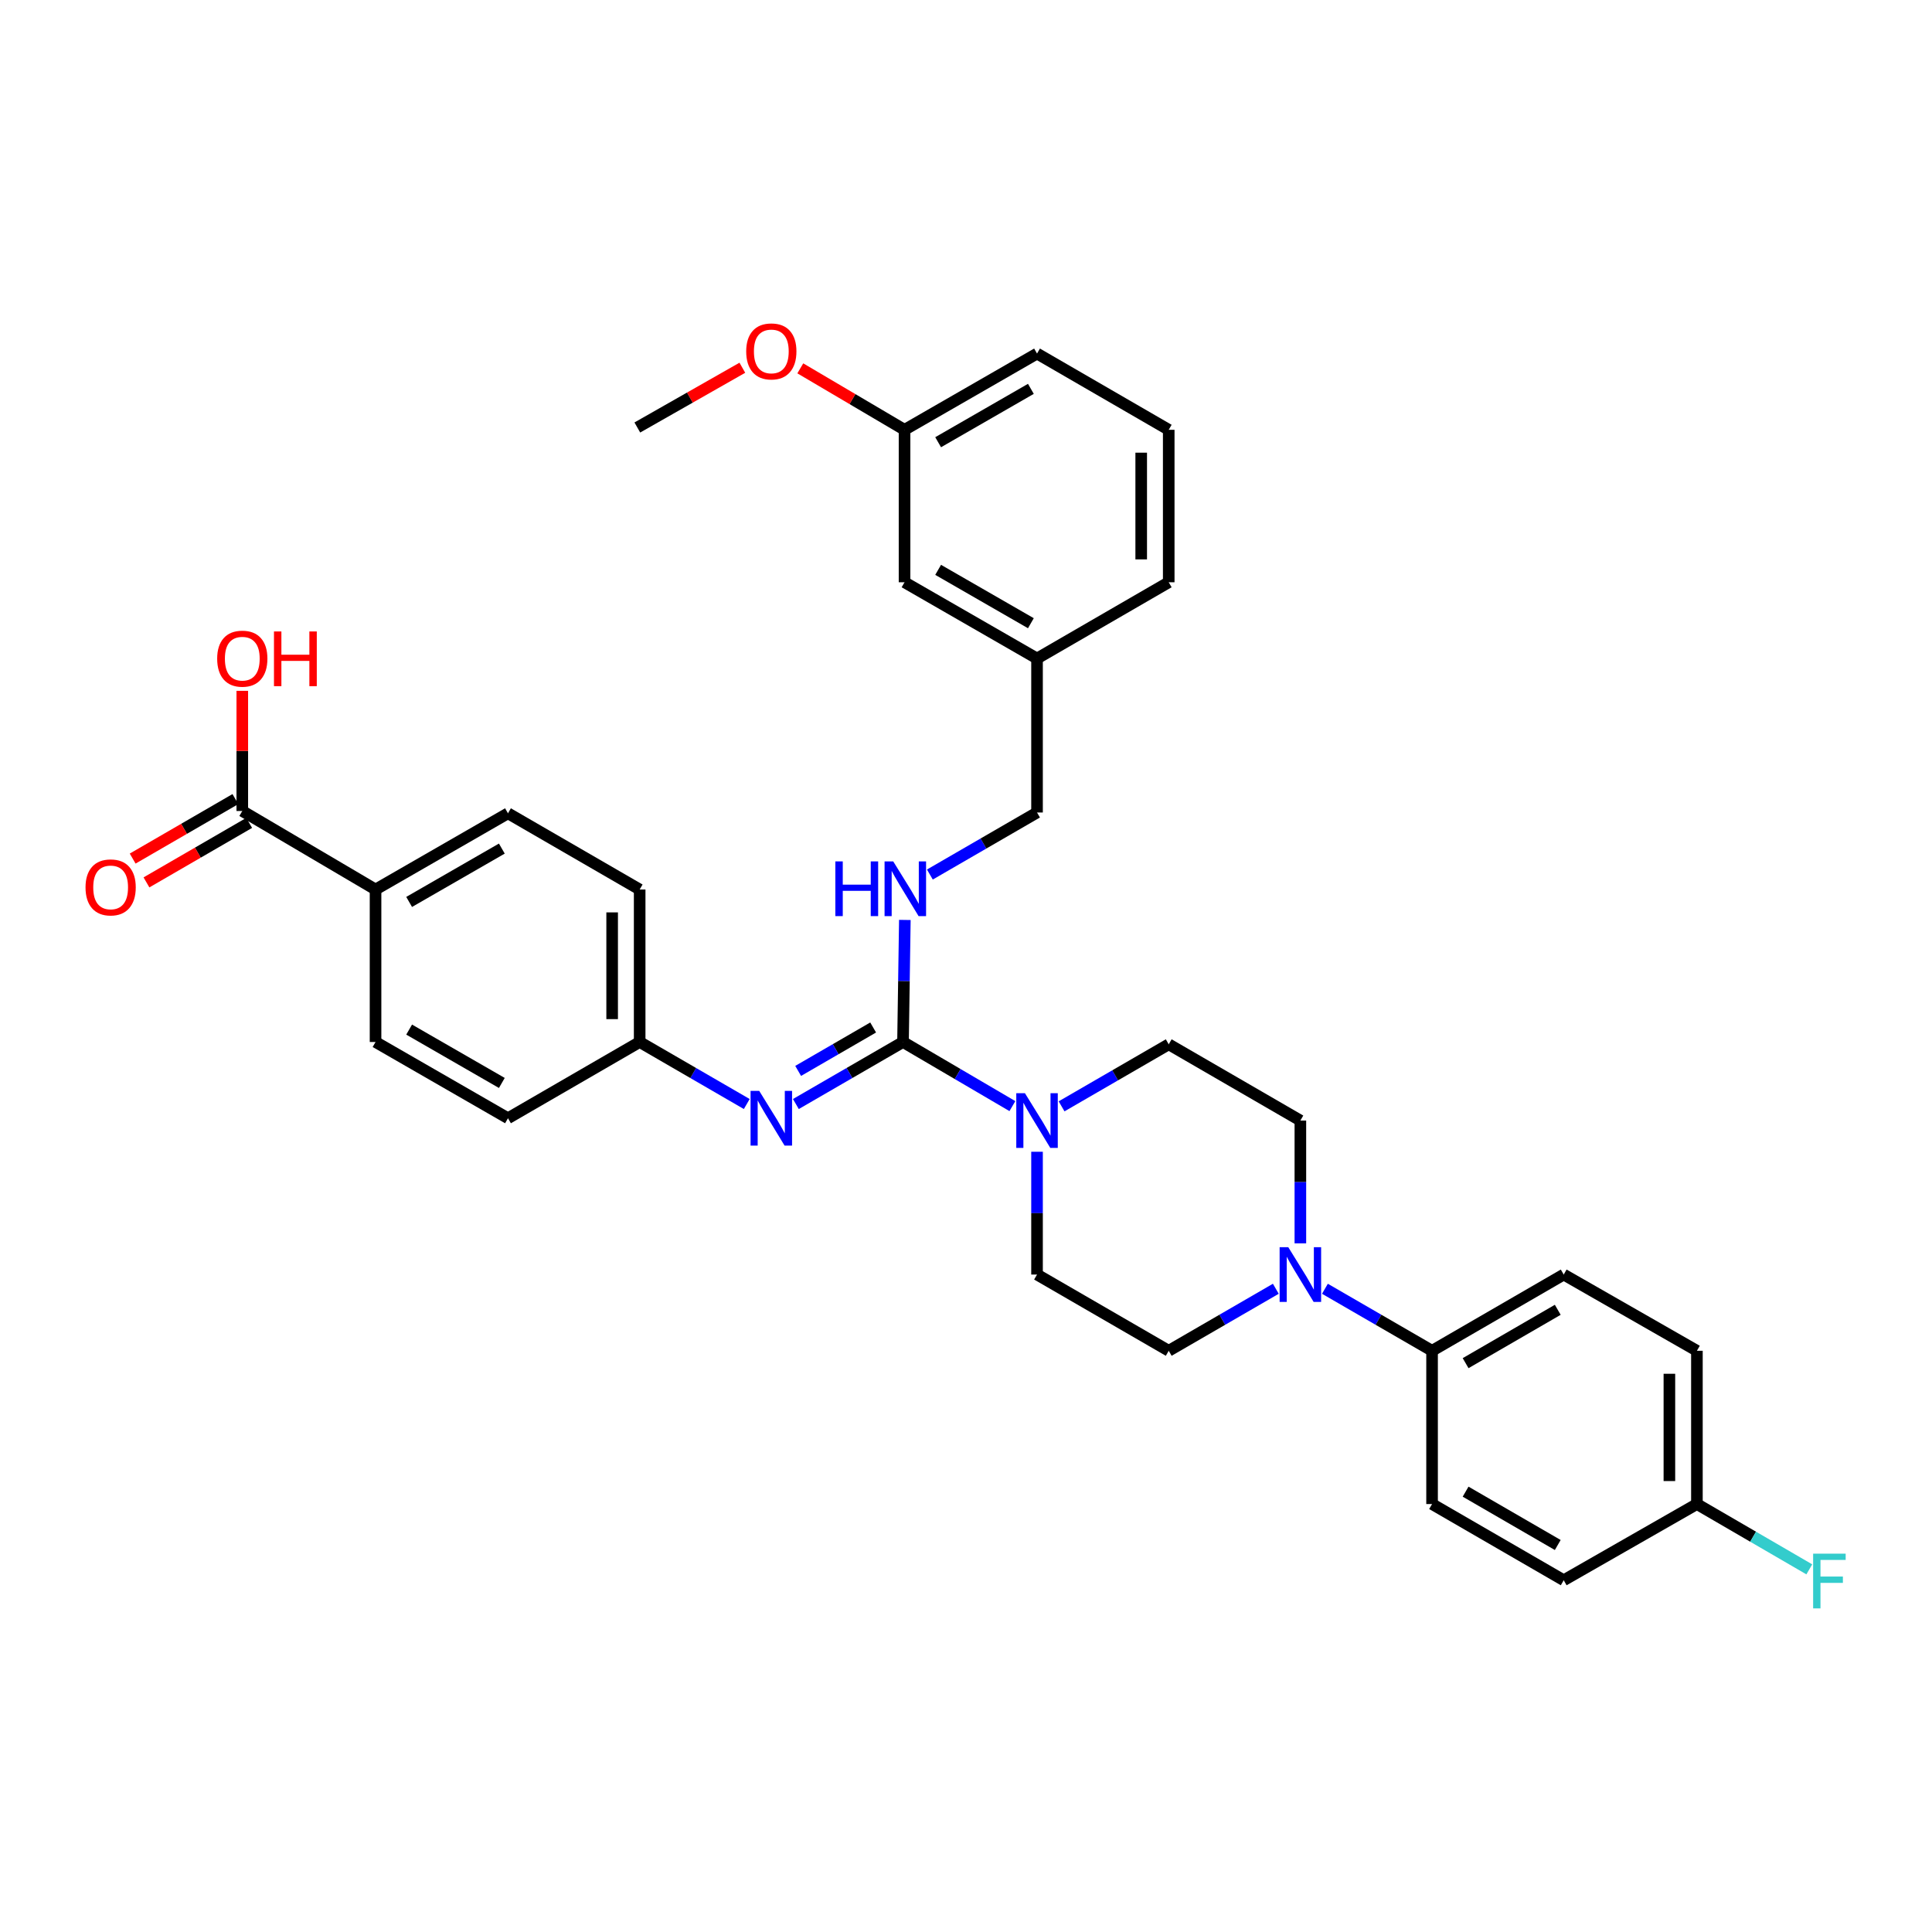 <?xml version='1.0' encoding='iso-8859-1'?>
<svg version='1.1' baseProfile='full'
              xmlns='http://www.w3.org/2000/svg'
                      xmlns:rdkit='http://www.rdkit.org/xml'
                      xmlns:xlink='http://www.w3.org/1999/xlink'
                  xml:space='preserve'
width='1000px' height='1000px' viewBox='0 0 1000 1000'>
<!-- END OF HEADER -->
<rect style='opacity:1.0;fill:#FFFFFF;stroke:none' width='1000' height='1000' x='0' y='0'> </rect>
<path class='bond-0' d='M 467.397,539.338 L 495.706,555.931' style='fill:none;fill-rule:evenodd;stroke:#000000;stroke-width:6px;stroke-linecap:butt;stroke-linejoin:miter;stroke-opacity:1' />
<path class='bond-0' d='M 495.706,555.931 L 524.015,572.524' style='fill:none;fill-rule:evenodd;stroke:#0000FF;stroke-width:6px;stroke-linecap:butt;stroke-linejoin:miter;stroke-opacity:1' />
<path class='bond-1' d='M 467.397,539.338 L 439.669,555.391' style='fill:none;fill-rule:evenodd;stroke:#000000;stroke-width:6px;stroke-linecap:butt;stroke-linejoin:miter;stroke-opacity:1' />
<path class='bond-1' d='M 439.669,555.391 L 411.941,571.444' style='fill:none;fill-rule:evenodd;stroke:#0000FF;stroke-width:6px;stroke-linecap:butt;stroke-linejoin:miter;stroke-opacity:1' />
<path class='bond-1' d='M 451.942,531.827 L 432.532,543.064' style='fill:none;fill-rule:evenodd;stroke:#000000;stroke-width:6px;stroke-linecap:butt;stroke-linejoin:miter;stroke-opacity:1' />
<path class='bond-1' d='M 432.532,543.064 L 413.123,554.301' style='fill:none;fill-rule:evenodd;stroke:#0000FF;stroke-width:6px;stroke-linecap:butt;stroke-linejoin:miter;stroke-opacity:1' />
<path class='bond-3' d='M 467.397,539.338 L 467.873,507.749' style='fill:none;fill-rule:evenodd;stroke:#000000;stroke-width:6px;stroke-linecap:butt;stroke-linejoin:miter;stroke-opacity:1' />
<path class='bond-3' d='M 467.873,507.749 L 468.349,476.159' style='fill:none;fill-rule:evenodd;stroke:#0000FF;stroke-width:6px;stroke-linecap:butt;stroke-linejoin:miter;stroke-opacity:1' />
<path class='bond-7' d='M 536.765,596.15 L 536.765,627.928' style='fill:none;fill-rule:evenodd;stroke:#0000FF;stroke-width:6px;stroke-linecap:butt;stroke-linejoin:miter;stroke-opacity:1' />
<path class='bond-7' d='M 536.765,627.928 L 536.765,659.707' style='fill:none;fill-rule:evenodd;stroke:#000000;stroke-width:6px;stroke-linecap:butt;stroke-linejoin:miter;stroke-opacity:1' />
<path class='bond-8' d='M 549.474,572.639 L 577.202,556.586' style='fill:none;fill-rule:evenodd;stroke:#0000FF;stroke-width:6px;stroke-linecap:butt;stroke-linejoin:miter;stroke-opacity:1' />
<path class='bond-8' d='M 577.202,556.586 L 604.93,540.533' style='fill:none;fill-rule:evenodd;stroke:#000000;stroke-width:6px;stroke-linecap:butt;stroke-linejoin:miter;stroke-opacity:1' />
<path class='bond-12' d='M 386.523,571.442 L 358.807,555.39' style='fill:none;fill-rule:evenodd;stroke:#0000FF;stroke-width:6px;stroke-linecap:butt;stroke-linejoin:miter;stroke-opacity:1' />
<path class='bond-12' d='M 358.807,555.39 L 331.091,539.338' style='fill:none;fill-rule:evenodd;stroke:#000000;stroke-width:6px;stroke-linecap:butt;stroke-linejoin:miter;stroke-opacity:1' />
<path class='bond-2' d='M 673.071,643.555 L 673.071,611.776' style='fill:none;fill-rule:evenodd;stroke:#0000FF;stroke-width:6px;stroke-linecap:butt;stroke-linejoin:miter;stroke-opacity:1' />
<path class='bond-2' d='M 673.071,611.776 L 673.071,579.997' style='fill:none;fill-rule:evenodd;stroke:#000000;stroke-width:6px;stroke-linecap:butt;stroke-linejoin:miter;stroke-opacity:1' />
<path class='bond-5' d='M 685.78,667.064 L 713.508,683.113' style='fill:none;fill-rule:evenodd;stroke:#0000FF;stroke-width:6px;stroke-linecap:butt;stroke-linejoin:miter;stroke-opacity:1' />
<path class='bond-5' d='M 713.508,683.113 L 741.236,699.163' style='fill:none;fill-rule:evenodd;stroke:#000000;stroke-width:6px;stroke-linecap:butt;stroke-linejoin:miter;stroke-opacity:1' />
<path class='bond-33' d='M 660.363,667.066 L 632.646,683.114' style='fill:none;fill-rule:evenodd;stroke:#0000FF;stroke-width:6px;stroke-linecap:butt;stroke-linejoin:miter;stroke-opacity:1' />
<path class='bond-33' d='M 632.646,683.114 L 604.93,699.163' style='fill:none;fill-rule:evenodd;stroke:#000000;stroke-width:6px;stroke-linecap:butt;stroke-linejoin:miter;stroke-opacity:1' />
<path class='bond-17' d='M 481.301,452.659 L 509.033,436.605' style='fill:none;fill-rule:evenodd;stroke:#0000FF;stroke-width:6px;stroke-linecap:butt;stroke-linejoin:miter;stroke-opacity:1' />
<path class='bond-17' d='M 509.033,436.605 L 536.765,420.552' style='fill:none;fill-rule:evenodd;stroke:#000000;stroke-width:6px;stroke-linecap:butt;stroke-linejoin:miter;stroke-opacity:1' />
<path class='bond-4' d='M 125.409,419.769 L 194.381,460.411' style='fill:none;fill-rule:evenodd;stroke:#000000;stroke-width:6px;stroke-linecap:butt;stroke-linejoin:miter;stroke-opacity:1' />
<path class='bond-11' d='M 121.839,413.606 L 95.253,429.003' style='fill:none;fill-rule:evenodd;stroke:#000000;stroke-width:6px;stroke-linecap:butt;stroke-linejoin:miter;stroke-opacity:1' />
<path class='bond-11' d='M 95.253,429.003 L 68.667,444.4' style='fill:none;fill-rule:evenodd;stroke:#FF0000;stroke-width:6px;stroke-linecap:butt;stroke-linejoin:miter;stroke-opacity:1' />
<path class='bond-11' d='M 128.978,425.932 L 102.392,441.329' style='fill:none;fill-rule:evenodd;stroke:#000000;stroke-width:6px;stroke-linecap:butt;stroke-linejoin:miter;stroke-opacity:1' />
<path class='bond-11' d='M 102.392,441.329 L 75.805,456.726' style='fill:none;fill-rule:evenodd;stroke:#FF0000;stroke-width:6px;stroke-linecap:butt;stroke-linejoin:miter;stroke-opacity:1' />
<path class='bond-18' d='M 125.409,419.769 L 125.409,388.672' style='fill:none;fill-rule:evenodd;stroke:#000000;stroke-width:6px;stroke-linecap:butt;stroke-linejoin:miter;stroke-opacity:1' />
<path class='bond-18' d='M 125.409,388.672 L 125.409,357.575' style='fill:none;fill-rule:evenodd;stroke:#FF0000;stroke-width:6px;stroke-linecap:butt;stroke-linejoin:miter;stroke-opacity:1' />
<path class='bond-13' d='M 741.236,699.163 L 809.377,659.707' style='fill:none;fill-rule:evenodd;stroke:#000000;stroke-width:6px;stroke-linecap:butt;stroke-linejoin:miter;stroke-opacity:1' />
<path class='bond-13' d='M 758.595,705.571 L 806.294,677.952' style='fill:none;fill-rule:evenodd;stroke:#000000;stroke-width:6px;stroke-linecap:butt;stroke-linejoin:miter;stroke-opacity:1' />
<path class='bond-14' d='M 741.236,699.163 L 741.236,778.494' style='fill:none;fill-rule:evenodd;stroke:#000000;stroke-width:6px;stroke-linecap:butt;stroke-linejoin:miter;stroke-opacity:1' />
<path class='bond-6' d='M 194.381,460.411 L 262.926,420.964' style='fill:none;fill-rule:evenodd;stroke:#000000;stroke-width:6px;stroke-linecap:butt;stroke-linejoin:miter;stroke-opacity:1' />
<path class='bond-6' d='M 211.767,466.84 L 259.749,439.226' style='fill:none;fill-rule:evenodd;stroke:#000000;stroke-width:6px;stroke-linecap:butt;stroke-linejoin:miter;stroke-opacity:1' />
<path class='bond-34' d='M 194.381,460.411 L 194.381,539.338' style='fill:none;fill-rule:evenodd;stroke:#000000;stroke-width:6px;stroke-linecap:butt;stroke-linejoin:miter;stroke-opacity:1' />
<path class='bond-9' d='M 536.765,659.707 L 604.93,699.163' style='fill:none;fill-rule:evenodd;stroke:#000000;stroke-width:6px;stroke-linecap:butt;stroke-linejoin:miter;stroke-opacity:1' />
<path class='bond-10' d='M 604.93,540.533 L 673.071,579.997' style='fill:none;fill-rule:evenodd;stroke:#000000;stroke-width:6px;stroke-linecap:butt;stroke-linejoin:miter;stroke-opacity:1' />
<path class='bond-21' d='M 331.091,539.338 L 262.926,578.802' style='fill:none;fill-rule:evenodd;stroke:#000000;stroke-width:6px;stroke-linecap:butt;stroke-linejoin:miter;stroke-opacity:1' />
<path class='bond-22' d='M 331.091,539.338 L 331.091,460.411' style='fill:none;fill-rule:evenodd;stroke:#000000;stroke-width:6px;stroke-linecap:butt;stroke-linejoin:miter;stroke-opacity:1' />
<path class='bond-22' d='M 316.847,527.499 L 316.847,472.25' style='fill:none;fill-rule:evenodd;stroke:#000000;stroke-width:6px;stroke-linecap:butt;stroke-linejoin:miter;stroke-opacity:1' />
<path class='bond-25' d='M 809.377,659.707 L 878.318,699.163' style='fill:none;fill-rule:evenodd;stroke:#000000;stroke-width:6px;stroke-linecap:butt;stroke-linejoin:miter;stroke-opacity:1' />
<path class='bond-24' d='M 741.236,778.494 L 809.377,817.933' style='fill:none;fill-rule:evenodd;stroke:#000000;stroke-width:6px;stroke-linecap:butt;stroke-linejoin:miter;stroke-opacity:1' />
<path class='bond-24' d='M 758.593,772.082 L 806.291,799.69' style='fill:none;fill-rule:evenodd;stroke:#000000;stroke-width:6px;stroke-linecap:butt;stroke-linejoin:miter;stroke-opacity:1' />
<path class='bond-15' d='M 194.381,539.338 L 262.926,578.802' style='fill:none;fill-rule:evenodd;stroke:#000000;stroke-width:6px;stroke-linecap:butt;stroke-linejoin:miter;stroke-opacity:1' />
<path class='bond-15' d='M 211.77,532.914 L 259.751,560.538' style='fill:none;fill-rule:evenodd;stroke:#000000;stroke-width:6px;stroke-linecap:butt;stroke-linejoin:miter;stroke-opacity:1' />
<path class='bond-16' d='M 262.926,420.964 L 331.091,460.411' style='fill:none;fill-rule:evenodd;stroke:#000000;stroke-width:6px;stroke-linecap:butt;stroke-linejoin:miter;stroke-opacity:1' />
<path class='bond-23' d='M 536.765,420.552 L 536.765,340.842' style='fill:none;fill-rule:evenodd;stroke:#000000;stroke-width:6px;stroke-linecap:butt;stroke-linejoin:miter;stroke-opacity:1' />
<path class='bond-19' d='M 878.318,778.494 L 809.377,817.933' style='fill:none;fill-rule:evenodd;stroke:#000000;stroke-width:6px;stroke-linecap:butt;stroke-linejoin:miter;stroke-opacity:1' />
<path class='bond-27' d='M 878.318,778.494 L 907.405,795.393' style='fill:none;fill-rule:evenodd;stroke:#000000;stroke-width:6px;stroke-linecap:butt;stroke-linejoin:miter;stroke-opacity:1' />
<path class='bond-27' d='M 907.405,795.393 L 936.492,812.293' style='fill:none;fill-rule:evenodd;stroke:#33CCCC;stroke-width:6px;stroke-linecap:butt;stroke-linejoin:miter;stroke-opacity:1' />
<path class='bond-36' d='M 878.318,778.494 L 878.318,699.163' style='fill:none;fill-rule:evenodd;stroke:#000000;stroke-width:6px;stroke-linecap:butt;stroke-linejoin:miter;stroke-opacity:1' />
<path class='bond-36' d='M 864.074,766.594 L 864.074,711.063' style='fill:none;fill-rule:evenodd;stroke:#000000;stroke-width:6px;stroke-linecap:butt;stroke-linejoin:miter;stroke-opacity:1' />
<path class='bond-20' d='M 468.188,301.378 L 536.765,340.842' style='fill:none;fill-rule:evenodd;stroke:#000000;stroke-width:6px;stroke-linecap:butt;stroke-linejoin:miter;stroke-opacity:1' />
<path class='bond-20' d='M 485.579,294.952 L 533.583,322.576' style='fill:none;fill-rule:evenodd;stroke:#000000;stroke-width:6px;stroke-linecap:butt;stroke-linejoin:miter;stroke-opacity:1' />
<path class='bond-26' d='M 468.188,301.378 L 468.188,222.467' style='fill:none;fill-rule:evenodd;stroke:#000000;stroke-width:6px;stroke-linecap:butt;stroke-linejoin:miter;stroke-opacity:1' />
<path class='bond-30' d='M 536.765,340.842 L 604.93,301.378' style='fill:none;fill-rule:evenodd;stroke:#000000;stroke-width:6px;stroke-linecap:butt;stroke-linejoin:miter;stroke-opacity:1' />
<path class='bond-28' d='M 468.188,222.467 L 441.211,206.56' style='fill:none;fill-rule:evenodd;stroke:#000000;stroke-width:6px;stroke-linecap:butt;stroke-linejoin:miter;stroke-opacity:1' />
<path class='bond-28' d='M 441.211,206.56 L 414.233,190.654' style='fill:none;fill-rule:evenodd;stroke:#FF0000;stroke-width:6px;stroke-linecap:butt;stroke-linejoin:miter;stroke-opacity:1' />
<path class='bond-35' d='M 468.188,222.467 L 536.765,183.003' style='fill:none;fill-rule:evenodd;stroke:#000000;stroke-width:6px;stroke-linecap:butt;stroke-linejoin:miter;stroke-opacity:1' />
<path class='bond-35' d='M 485.579,228.893 L 533.583,201.269' style='fill:none;fill-rule:evenodd;stroke:#000000;stroke-width:6px;stroke-linecap:butt;stroke-linejoin:miter;stroke-opacity:1' />
<path class='bond-32' d='M 384.237,190.341 L 357.059,205.806' style='fill:none;fill-rule:evenodd;stroke:#FF0000;stroke-width:6px;stroke-linecap:butt;stroke-linejoin:miter;stroke-opacity:1' />
<path class='bond-32' d='M 357.059,205.806 L 329.88,221.272' style='fill:none;fill-rule:evenodd;stroke:#000000;stroke-width:6px;stroke-linecap:butt;stroke-linejoin:miter;stroke-opacity:1' />
<path class='bond-29' d='M 604.93,222.467 L 604.93,301.378' style='fill:none;fill-rule:evenodd;stroke:#000000;stroke-width:6px;stroke-linecap:butt;stroke-linejoin:miter;stroke-opacity:1' />
<path class='bond-29' d='M 590.686,234.304 L 590.686,289.541' style='fill:none;fill-rule:evenodd;stroke:#000000;stroke-width:6px;stroke-linecap:butt;stroke-linejoin:miter;stroke-opacity:1' />
<path class='bond-31' d='M 604.93,222.467 L 536.765,183.003' style='fill:none;fill-rule:evenodd;stroke:#000000;stroke-width:6px;stroke-linecap:butt;stroke-linejoin:miter;stroke-opacity:1' />
<path  class='atom-1' d='M 530.505 565.837
L 539.785 580.837
Q 540.705 582.317, 542.185 584.997
Q 543.665 587.677, 543.745 587.837
L 543.745 565.837
L 547.505 565.837
L 547.505 594.157
L 543.625 594.157
L 533.665 577.757
Q 532.505 575.837, 531.265 573.637
Q 530.065 571.437, 529.705 570.757
L 529.705 594.157
L 526.025 594.157
L 526.025 565.837
L 530.505 565.837
' fill='#0000FF'/>
<path  class='atom-2' d='M 392.972 564.642
L 402.252 579.642
Q 403.172 581.122, 404.652 583.802
Q 406.132 586.482, 406.212 586.642
L 406.212 564.642
L 409.972 564.642
L 409.972 592.962
L 406.092 592.962
L 396.132 576.562
Q 394.972 574.642, 393.732 572.442
Q 392.532 570.242, 392.172 569.562
L 392.172 592.962
L 388.492 592.962
L 388.492 564.642
L 392.972 564.642
' fill='#0000FF'/>
<path  class='atom-3' d='M 666.811 645.547
L 676.091 660.547
Q 677.011 662.027, 678.491 664.707
Q 679.971 667.387, 680.051 667.547
L 680.051 645.547
L 683.811 645.547
L 683.811 673.867
L 679.931 673.867
L 669.971 657.467
Q 668.811 655.547, 667.571 653.347
Q 666.371 651.147, 666.011 650.467
L 666.011 673.867
L 662.331 673.867
L 662.331 645.547
L 666.811 645.547
' fill='#0000FF'/>
<path  class='atom-4' d='M 432.372 445.856
L 436.212 445.856
L 436.212 457.896
L 450.692 457.896
L 450.692 445.856
L 454.532 445.856
L 454.532 474.176
L 450.692 474.176
L 450.692 461.096
L 436.212 461.096
L 436.212 474.176
L 432.372 474.176
L 432.372 445.856
' fill='#0000FF'/>
<path  class='atom-4' d='M 462.332 445.856
L 471.612 460.856
Q 472.532 462.336, 474.012 465.016
Q 475.492 467.696, 475.572 467.856
L 475.572 445.856
L 479.332 445.856
L 479.332 474.176
L 475.452 474.176
L 465.492 457.776
Q 464.332 455.856, 463.092 453.656
Q 461.892 451.456, 461.532 450.776
L 461.532 474.176
L 457.852 474.176
L 457.852 445.856
L 462.332 445.856
' fill='#0000FF'/>
<path  class='atom-12' d='M 44.267 459.312
Q 44.267 452.512, 47.627 448.712
Q 50.987 444.912, 57.267 444.912
Q 63.547 444.912, 66.907 448.712
Q 70.267 452.512, 70.267 459.312
Q 70.267 466.192, 66.867 470.112
Q 63.467 473.992, 57.267 473.992
Q 51.027 473.992, 47.627 470.112
Q 44.267 466.232, 44.267 459.312
M 57.267 470.792
Q 61.587 470.792, 63.907 467.912
Q 66.267 464.992, 66.267 459.312
Q 66.267 453.752, 63.907 450.952
Q 61.587 448.112, 57.267 448.112
Q 52.947 448.112, 50.587 450.912
Q 48.267 453.712, 48.267 459.312
Q 48.267 465.032, 50.587 467.912
Q 52.947 470.792, 57.267 470.792
' fill='#FF0000'/>
<path  class='atom-19' d='M 112.409 340.922
Q 112.409 334.122, 115.769 330.322
Q 119.129 326.522, 125.409 326.522
Q 131.689 326.522, 135.049 330.322
Q 138.409 334.122, 138.409 340.922
Q 138.409 347.802, 135.009 351.722
Q 131.609 355.602, 125.409 355.602
Q 119.169 355.602, 115.769 351.722
Q 112.409 347.842, 112.409 340.922
M 125.409 352.402
Q 129.729 352.402, 132.049 349.522
Q 134.409 346.602, 134.409 340.922
Q 134.409 335.362, 132.049 332.562
Q 129.729 329.722, 125.409 329.722
Q 121.089 329.722, 118.729 332.522
Q 116.409 335.322, 116.409 340.922
Q 116.409 346.642, 118.729 349.522
Q 121.089 352.402, 125.409 352.402
' fill='#FF0000'/>
<path  class='atom-19' d='M 141.809 326.842
L 145.649 326.842
L 145.649 338.882
L 160.129 338.882
L 160.129 326.842
L 163.969 326.842
L 163.969 355.162
L 160.129 355.162
L 160.129 342.082
L 145.649 342.082
L 145.649 355.162
L 141.809 355.162
L 141.809 326.842
' fill='#FF0000'/>
<path  class='atom-28' d='M 938.474 804.177
L 955.314 804.177
L 955.314 807.417
L 942.274 807.417
L 942.274 816.017
L 953.874 816.017
L 953.874 819.297
L 942.274 819.297
L 942.274 832.497
L 938.474 832.497
L 938.474 804.177
' fill='#33CCCC'/>
<path  class='atom-29' d='M 386.232 181.888
Q 386.232 175.088, 389.592 171.288
Q 392.952 167.488, 399.232 167.488
Q 405.512 167.488, 408.872 171.288
Q 412.232 175.088, 412.232 181.888
Q 412.232 188.768, 408.832 192.688
Q 405.432 196.568, 399.232 196.568
Q 392.992 196.568, 389.592 192.688
Q 386.232 188.808, 386.232 181.888
M 399.232 193.368
Q 403.552 193.368, 405.872 190.488
Q 408.232 187.568, 408.232 181.888
Q 408.232 176.328, 405.872 173.528
Q 403.552 170.688, 399.232 170.688
Q 394.912 170.688, 392.552 173.488
Q 390.232 176.288, 390.232 181.888
Q 390.232 187.608, 392.552 190.488
Q 394.912 193.368, 399.232 193.368
' fill='#FF0000'/>
</svg>
